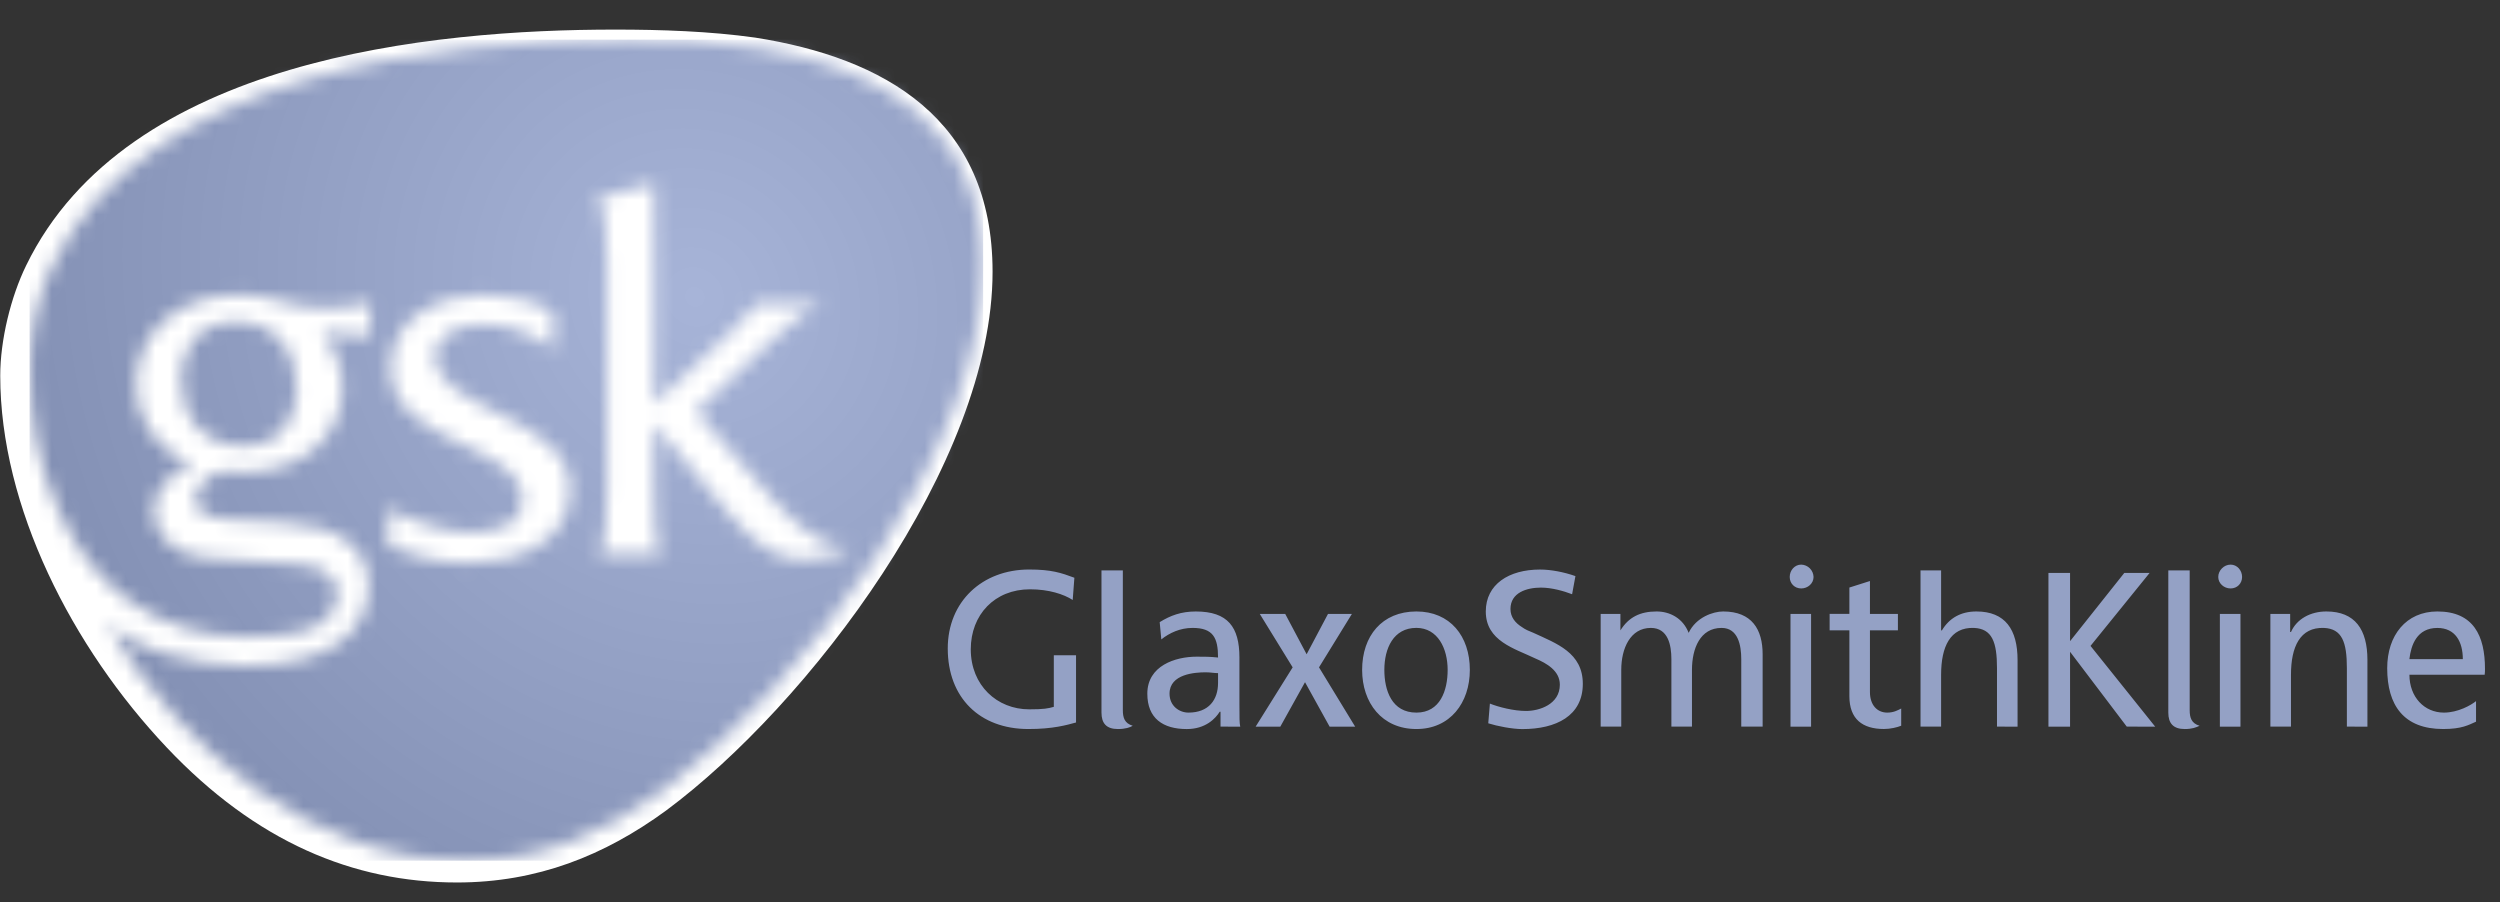 <svg width="169" height="61" viewBox="0 0 169 61" fill="none" xmlns="http://www.w3.org/2000/svg">
<rect x="0" y="0" width="169" height="61" fill="#333333" stroke="none"/>
<path d="M67.098 18.377C67.098 7.985 59.715 3.906 51.05 2.542C47.979 2.109 44.654 2 41.584 2C29.192 2 8.571 3.96 1.771 17.94C0.731 20.062 0.016 22.999 0.016 25.393C0.016 34.259 4.866 43.756 11.271 50.529C17.294 56.901 23.868 59.656 30.889 59.656C36.318 59.656 40.869 57.834 45.037 54.786C54.634 47.658 67.098 31.32 67.098 18.377Z" fill="white"/>
<mask id="mask0_10765_8730" style="mask-type:luminance" maskUnits="userSpaceOnUse" x="2" y="2" width="65" height="57">
<path d="M12.234 25.589C12.234 28.148 13.723 30.152 16.447 30.152C18.839 30.152 20.076 28.526 20.076 26.246C20.076 23.743 18.643 21.754 15.973 21.754C13.636 21.754 12.234 23.31 12.234 25.589ZM35.315 33.766C35.315 31.93 33.367 31.041 31.254 30.041C28.92 28.928 26.416 27.708 26.416 24.871C26.416 21.423 29.752 19.921 32.756 19.921C34.369 19.921 35.982 20.31 37.372 21.087V23.59C36.037 22.533 34.423 21.923 32.701 21.923C31.03 21.923 29.419 22.588 29.419 24.088C29.419 25.868 31.533 26.873 33.757 27.984C36.093 29.153 38.539 30.485 38.539 33.043C38.539 36.77 34.815 38.049 31.701 38.049C29.752 38.049 28.029 37.661 26.249 36.937V34.378C28.086 35.378 30.364 35.989 31.81 35.989C33.366 35.991 35.315 35.603 35.315 33.766M41.042 33.102V17.696C41.042 15.193 40.875 14.081 40.373 13.411L44.211 12.409V27.316L49.272 22.587C49.272 22.587 50.273 21.698 51.163 20.53H55.557C55.336 20.585 54.557 20.753 51.776 23.366L47.047 27.815C47.047 27.815 49.885 31.154 52.556 34.102C54.611 36.327 56.169 36.992 57.115 36.992C57.281 36.992 57.503 36.938 57.67 36.882C56.836 37.496 55.613 37.828 54.277 37.828C52.556 37.828 51.108 36.882 49.328 34.771C46.493 31.378 44.211 28.653 44.211 28.653V33.105C44.211 36.216 44.378 36.717 44.657 37.441H40.542C40.876 36.549 41.042 36.214 41.042 33.102M3.502 18.027C2.556 19.92 2 22.588 2 24.813C2 28.203 2.502 31.264 3.948 34.491C6.395 39.942 10.789 43.056 16.793 43.056C18.462 43.056 19.964 42.888 20.91 42.556C21.855 42.163 22.801 41.441 22.801 40.109C22.801 39.444 22.301 38.72 21.576 38.441C20.799 38.164 20.131 38.11 18.074 37.998C16.016 37.885 15.291 37.828 13.848 37.718C11.567 37.497 10.398 35.994 10.398 34.55C10.398 33.269 11.288 32.157 12.957 31.378C10.732 30.542 9.194 28.434 9.194 26.05C9.194 22.595 11.887 19.922 16.245 19.922C17.191 19.922 18.297 20.143 19.241 20.421C20.022 20.643 20.856 20.809 21.745 20.809C22.801 20.809 24.025 20.756 25.026 20.477V22.701C24.47 22.589 22.69 22.478 21.745 22.478C22.634 23.481 23.135 24.871 23.135 26.204C23.135 29.319 20.687 31.93 16.35 31.93C15.977 31.93 15.575 31.911 15.105 31.857C14.673 31.941 14.268 32.129 13.925 32.404C13.453 32.783 13.236 33.279 13.236 33.708C13.236 34.43 13.625 34.989 15.403 35.101L19.241 35.323C22.969 35.544 24.971 37.049 24.915 39.715C24.803 42.774 22.356 45.001 16.461 45.001C14.904 45.001 12.845 44.722 11.011 44.167C9.676 43.779 8.397 43.055 7.285 42.221C12.289 50.783 21.188 58.182 31.478 58.182C36.481 58.182 40.766 56.403 44.77 53.457C54.335 46.337 66.46 30.373 66.46 17.974C66.46 8.685 59.729 4.569 51.276 3.234C48.217 2.734 45.437 2.679 42.377 2.679C29.587 2.679 9.842 4.904 3.502 18.027" fill="white"/>
</mask>
<g mask="url(#mask0_10765_8730)">
<path d="M2 2.679H66.46V58.182H2V2.679Z" fill="url(#paint0_radial_10765_8730)"/>
</g>
<path d="M166.487 44.558H162.874C162.985 43.615 163.376 42.449 164.766 42.449C165.987 42.449 166.487 43.392 166.487 44.558ZM167.964 45.615C167.98 45.482 167.986 45.348 167.985 45.214C167.985 42.968 167.199 41.335 164.766 41.335C162.654 41.335 161.375 42.946 161.375 45.171C161.375 47.672 162.488 49.282 165.158 49.282C166.432 49.282 166.879 49.005 167.38 48.785V47.395C167.043 47.671 166.156 48.172 165.21 48.172C163.875 48.172 162.877 47.109 162.877 45.612H167.964V45.615ZM160.038 49.121V44.613C160.038 42.556 159.205 41.335 157.261 41.335C156.202 41.335 155.26 41.832 154.87 42.725H154.815V41.502H153.478V49.12H154.87V45.614C154.87 43.725 155.481 42.391 157.094 42.447C158.318 42.502 158.649 43.393 158.649 45.173V49.12L160.038 49.121ZM151.565 39.002C151.565 38.56 151.234 38.168 150.788 38.168C150.342 38.168 149.954 38.559 149.954 39.002C149.954 39.442 150.344 39.779 150.788 39.779C151.233 39.779 151.565 39.444 151.565 39.002ZM151.455 41.503H150.063V49.121H151.455V41.503ZM148.689 49.062C148.134 48.895 148.023 48.508 148.023 48.006V38.557H146.578V48.173C146.578 48.894 146.912 49.283 147.689 49.283C148.186 49.283 148.465 49.172 148.689 49.062ZM145.69 49.121L141.319 43.663L145.315 38.729H143.603L139.936 43.343V38.729H138.475V49.121H139.936V44.061L143.77 49.12L145.69 49.121ZM136.387 49.121V44.613C136.387 42.556 135.553 41.335 133.605 41.335C132.552 41.335 131.772 41.781 131.273 42.614H131.219V38.559H129.827V49.119H131.219V45.615C131.219 43.724 131.829 42.391 133.441 42.447C134.664 42.502 134.997 43.393 134.997 45.173V49.12L136.387 49.121ZM128.521 49.062V47.896C128.301 48.006 128.025 48.172 127.576 48.172C126.909 48.172 126.408 47.673 126.408 46.783V42.612H128.299V41.5H126.408V39.277L125.018 39.718V41.499H123.683V42.612H125.018V47.06C125.018 48.616 125.91 49.28 127.352 49.28C127.8 49.28 128.244 49.17 128.521 49.059M122.596 39.002C122.59 38.783 122.5 38.574 122.345 38.419C122.19 38.263 121.981 38.174 121.762 38.168C121.316 38.168 120.985 38.559 120.985 39.002C120.985 39.442 121.316 39.779 121.762 39.779C122.206 39.779 122.596 39.444 122.596 39.002ZM122.43 41.503H121.037V49.121H122.429V41.502L122.43 41.503ZM119.154 49.121V44.227C119.154 42.556 118.432 41.335 116.486 41.335C115.818 41.335 114.653 41.721 114.153 42.78C113.764 41.781 112.874 41.335 111.986 41.335C110.874 41.335 110.095 41.721 109.54 42.614V41.502H108.205V49.12H109.597V45.283C109.597 43.836 110.207 42.447 111.598 42.447C112.765 42.447 112.986 43.615 112.986 44.558V49.12H114.377V45.283C114.377 43.836 114.932 42.447 116.378 42.447C117.49 42.447 117.709 43.615 117.709 44.558V49.12H119.153L119.154 49.121ZM106.998 46.227C106.998 44.118 105.218 43.502 103.663 42.781C103.387 42.671 103.108 42.559 102.885 42.392C102.44 42.115 102.108 41.725 102.108 41.168C102.108 40.056 103.217 39.722 104.165 39.722C104.902 39.722 105.707 39.953 106.274 40.17L106.499 38.945C105.719 38.668 104.83 38.501 104.107 38.501C101.995 38.501 100.439 39.502 100.439 41.335C100.439 43.336 102.386 43.837 103.774 44.505C104.552 44.837 105.445 45.339 105.445 46.283C105.445 47.62 104.052 48.061 103.163 48.061C102.329 48.061 101.308 47.799 100.717 47.563L100.606 48.895C101.214 49.088 102.226 49.286 102.913 49.286C105.188 49.286 106.998 48.395 106.998 46.227ZM91.608 49.121L89.165 45.113L91.387 41.503H89.772L88.328 44.228L86.882 41.503H85.162L87.384 45.113L84.881 49.121H86.549L88.219 46.116L89.882 49.121H91.608ZM76.572 49.062C76.015 48.895 75.904 48.508 75.904 48.006V38.557H74.46V48.173C74.46 48.894 74.791 49.283 75.571 49.283C76.071 49.283 76.403 49.172 76.572 49.062ZM72.74 48.84V44.298H71.238V47.782C70.849 47.893 70.571 47.951 69.572 47.951C67.405 47.951 65.624 46.336 65.624 43.893C65.624 41.558 67.236 39.837 69.627 39.837C70.905 39.837 71.906 40.168 72.515 40.558L72.628 39.056C71.738 38.722 71.071 38.499 69.572 38.499C66.401 38.499 64.068 40.665 64.068 43.836C64.068 47.171 66.236 49.282 69.515 49.282C71.181 49.286 72.127 49.008 72.74 48.84ZM99.361 45.283C99.361 43.002 98.027 41.335 95.748 41.335C93.415 41.335 92.08 43.002 92.08 45.283C92.08 47.505 93.413 49.282 95.748 49.282C98.028 49.286 99.361 47.509 99.361 45.283ZM97.861 45.283C97.861 46.671 97.361 48.172 95.749 48.172C94.082 48.172 93.582 46.671 93.582 45.283C93.582 43.836 94.192 42.445 95.749 42.445C97.193 42.449 97.861 43.836 97.861 45.283ZM83.841 49.121C83.785 48.895 83.785 48.508 83.785 47.617V44.45C83.785 42.392 83.007 41.336 80.838 41.336C79.838 41.336 79.116 41.612 78.395 42.057L78.505 43.224C79.06 42.781 79.782 42.447 80.618 42.447C82.006 42.447 82.34 43.11 82.34 44.449C81.784 44.391 81.45 44.391 80.894 44.391C79.45 44.391 77.559 45.002 77.559 46.894C77.559 48.562 78.616 49.284 80.227 49.284C81.506 49.284 82.173 48.562 82.451 48.115H82.507V49.12L83.841 49.121ZM82.34 46.17C82.34 47.285 81.729 48.172 80.339 48.172C79.726 48.172 79.06 47.729 79.06 46.891C79.06 45.559 80.786 45.448 81.506 45.448C81.839 45.448 82.061 45.503 82.34 45.503V46.17Z" fill="#94A1C5"/>
<defs>
<radialGradient id="paint0_radial_10765_8730" cx="0" cy="0" r="1" gradientUnits="userSpaceOnUse" gradientTransform="translate(47 20) rotate(145.196) scale(49.932 53.743)">
<stop stop-color="#A7B4D8"/>
<stop offset="1" stop-color="#808DB1"/>
</radialGradient>
</defs>
</svg>
